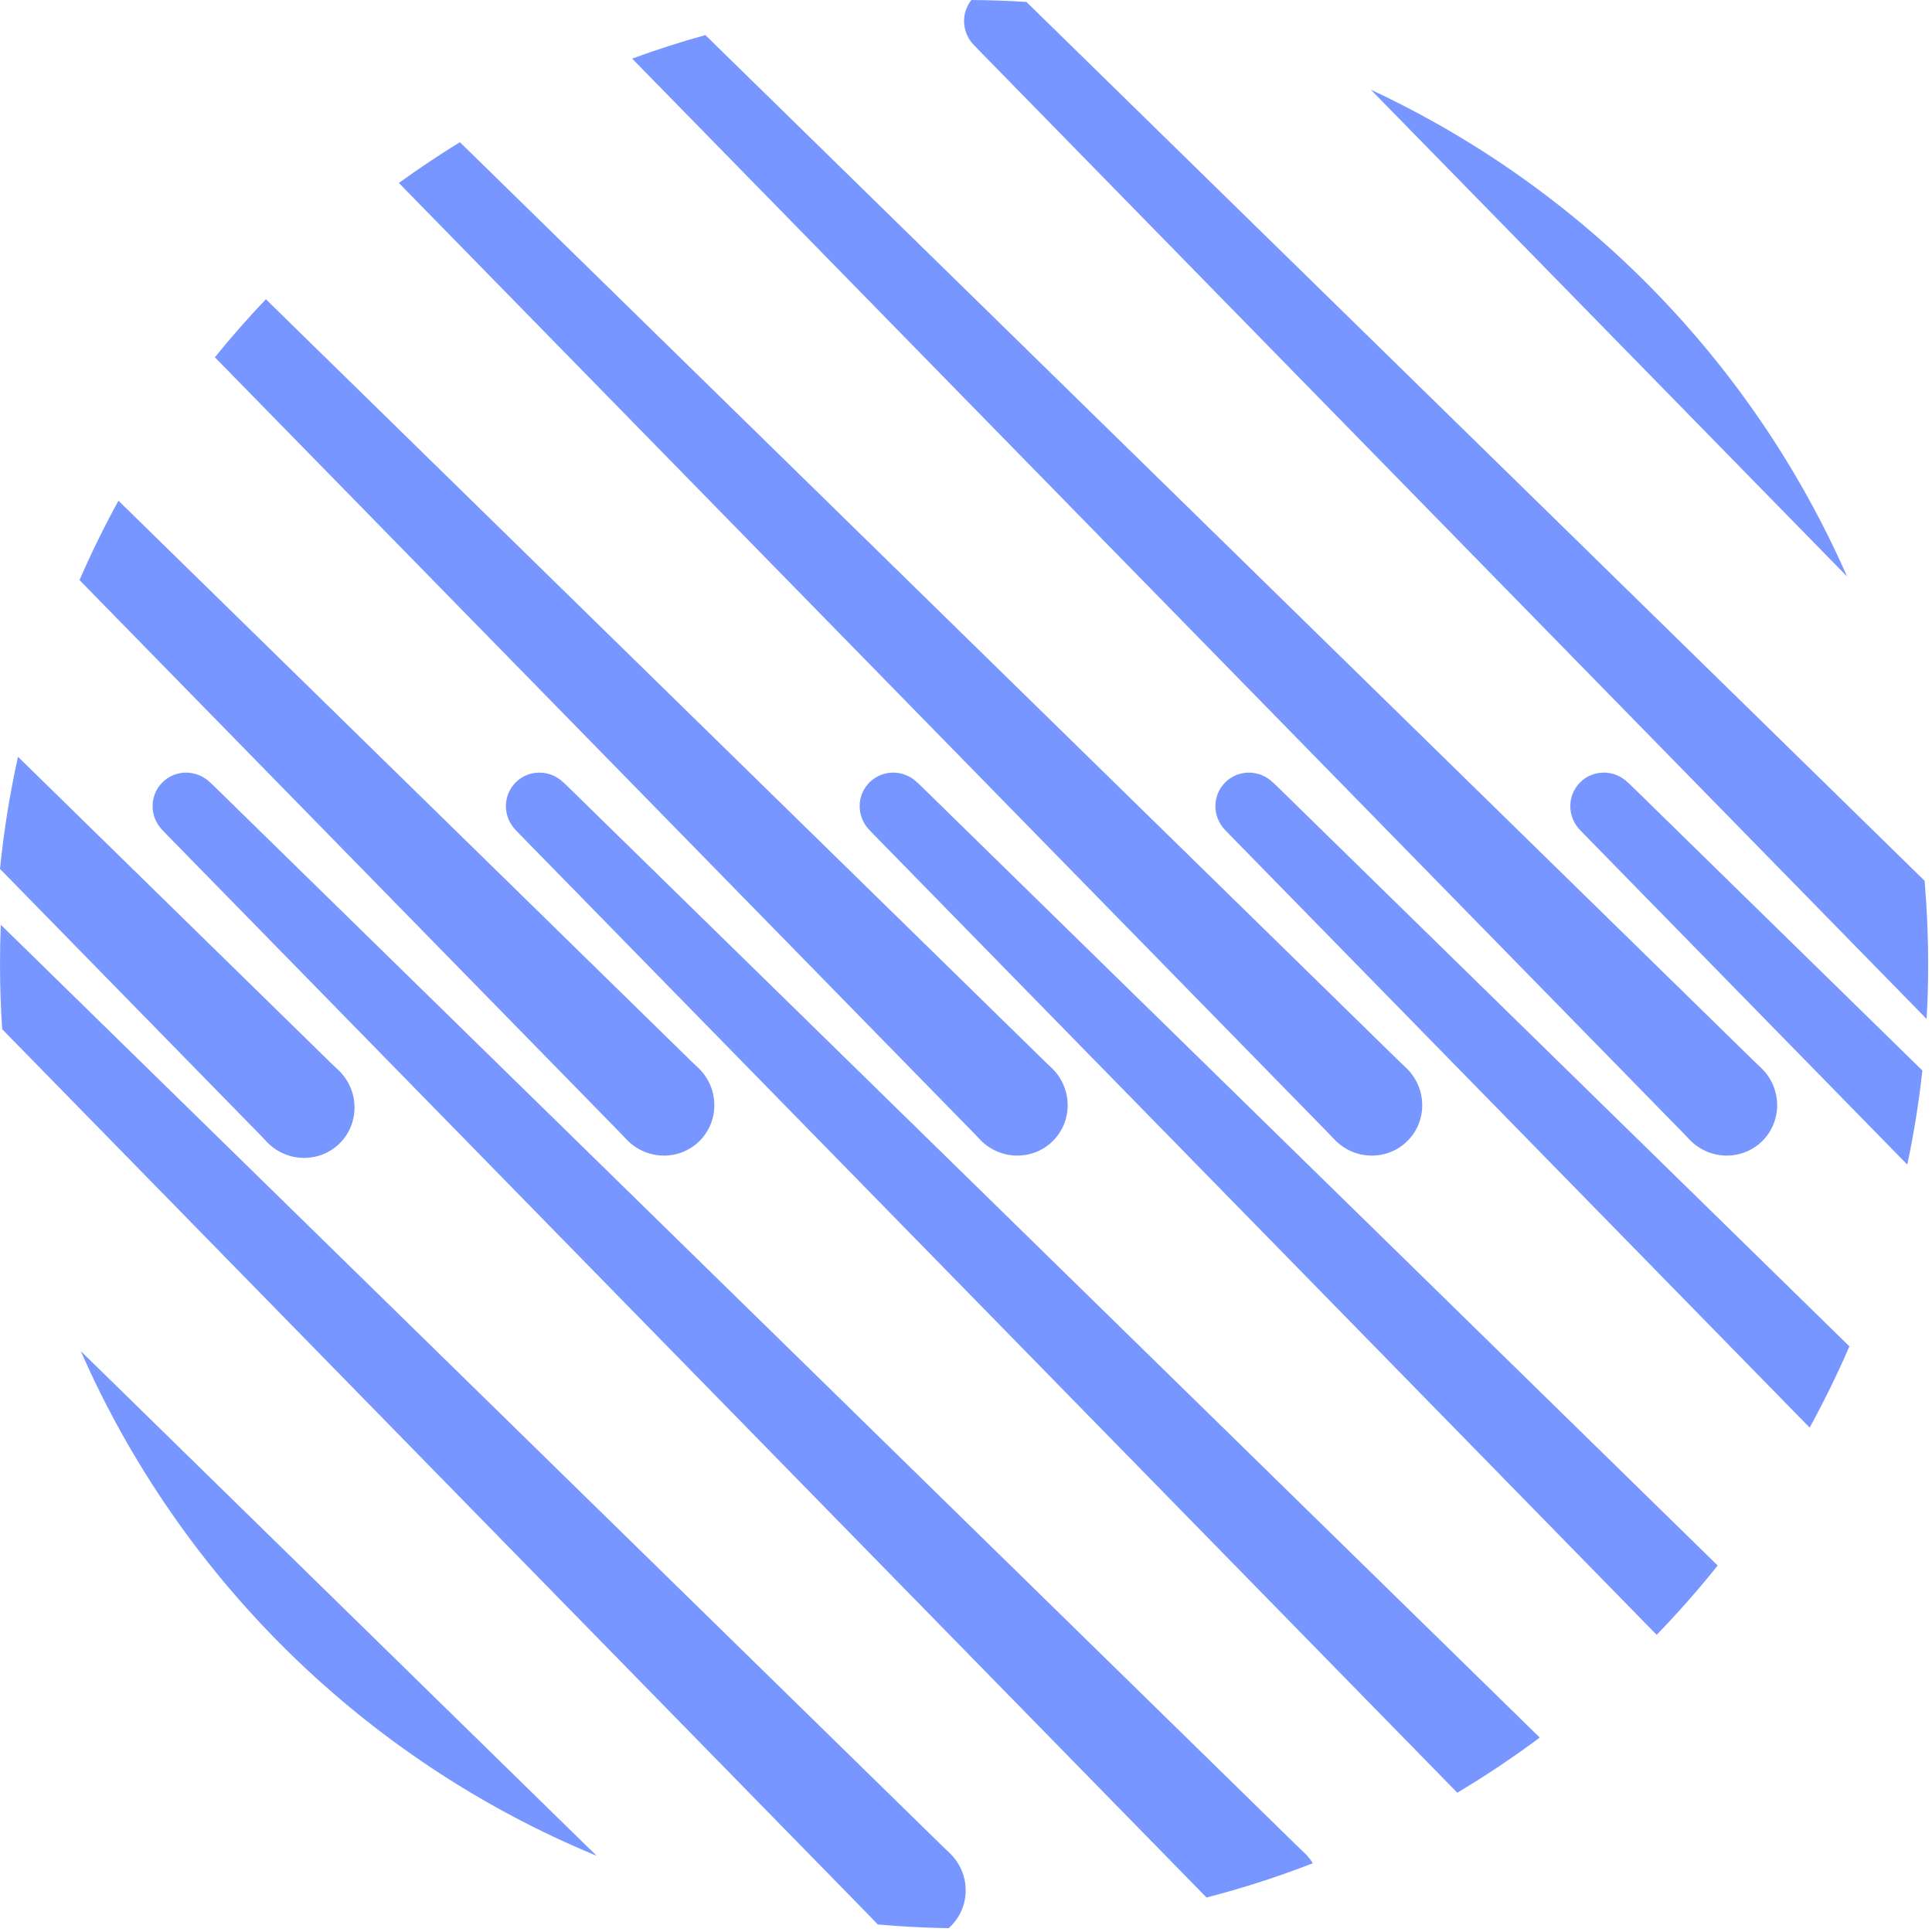 <svg width="71" height="71" viewBox="0 0 71 71" fill="none" xmlns="http://www.w3.org/2000/svg">
<path d="M36.045 41.91C36.782 42.647 37.969 42.654 38.696 41.927C39.423 41.2 39.416 40.013 38.679 39.276L38.372 38.982L9.771 10.997C9.118 11.682 8.493 12.395 7.896 13.13L35.752 41.603L36.045 41.91Z" fill="#7896FF"/>
<path d="M23.06 41.911C23.797 42.647 24.984 42.654 25.711 41.927C26.438 41.2 26.431 40.013 25.695 39.276L25.387 38.983L4.353 18.401C3.834 19.348 3.355 20.321 2.922 21.318L22.767 41.604L23.06 41.911V41.911Z" fill="#7896FF"/>
<path d="M9.837 41.996C10.574 42.732 11.761 42.739 12.488 42.012C13.215 41.285 13.208 40.098 12.472 39.361L12.164 39.068L0.661 27.811C0.363 29.158 0.14 30.533 0 31.932L9.545 41.689L9.838 41.997L9.837 41.996Z" fill="#7896FF"/>
<path d="M20.716 28.762L20.714 28.764C20.225 28.275 19.435 28.269 18.951 28.753C18.467 29.237 18.473 30.026 18.962 30.516L19.129 30.69L53.555 65.881C54.601 65.256 55.612 64.581 56.585 63.855L20.89 28.929L20.716 28.762Z" fill="#7896FF"/>
<path d="M47.668 67.836L7.906 28.929L7.731 28.762L7.73 28.764C7.24 28.275 6.451 28.269 5.967 28.753C5.483 29.237 5.489 30.026 5.978 30.516L6.145 30.69L44.34 69.733C45.674 69.388 46.977 68.966 48.246 68.474C48.17 68.352 48.081 68.235 47.975 68.129L47.668 67.836Z" fill="#7896FF"/>
<path d="M34.624 67.835L0.029 33.984C0.01 34.464 0 34.946 0 35.431C0 36.235 0.028 37.033 0.08 37.823L32.003 70.456L32.259 70.724C33.118 70.8 33.985 70.845 34.86 70.859C34.89 70.833 34.92 70.808 34.947 70.78C35.675 70.052 35.667 68.865 34.931 68.129L34.623 67.835H34.624Z" fill="#7896FF"/>
<path d="M21.552 67.835L2.969 49.652C6.641 58.023 13.455 64.702 21.92 68.197C21.9 68.175 21.881 68.151 21.86 68.13L21.552 67.836V67.835Z" fill="#7896FF"/>
<path d="M50.378 3.297L67.879 21.186C64.416 13.305 58.166 6.926 50.378 3.297Z" fill="#7896FF"/>
<path d="M70.728 32.368L37.727 0.077L37.721 0.072C37.052 0.028 36.378 0.006 35.7 0C35.307 0.487 35.342 1.206 35.799 1.664L35.966 1.838L70.802 37.447C70.84 36.78 70.859 36.108 70.859 35.431C70.859 34.399 70.814 33.377 70.728 32.367V32.368Z" fill="#7896FF"/>
<path d="M62.118 41.91C62.855 42.647 64.042 42.654 64.769 41.927C65.496 41.2 65.489 40.013 64.753 39.276L64.445 38.982L25.922 1.289C25.01 1.542 24.113 1.831 23.231 2.154L61.824 41.603L62.118 41.91H62.118Z" fill="#7896FF"/>
<path d="M49.075 41.911C49.811 42.647 50.998 42.654 51.726 41.927C52.453 41.2 52.445 40.013 51.709 39.276L51.401 38.983L16.901 5.225C16.134 5.697 15.385 6.196 14.658 6.724L48.781 41.604L49.075 41.912V41.911Z" fill="#7896FF"/>
<path d="M59.832 28.762L59.83 28.764C59.341 28.275 58.551 28.269 58.068 28.753C57.584 29.237 57.589 30.026 58.078 30.516L58.246 30.69L70.092 42.799C70.332 41.666 70.518 40.51 70.646 39.34L60.007 28.93L59.833 28.763L59.832 28.762Z" fill="#7896FF"/>
<path d="M46.789 28.762L46.787 28.764C46.298 28.275 45.508 28.269 45.025 28.753C44.541 29.237 44.546 30.026 45.035 30.516L45.203 30.69L66.504 52.464C67.035 51.496 67.523 50.499 67.965 49.478L46.964 28.929L46.789 28.762Z" fill="#7896FF"/>
<path d="M33.717 28.762L33.715 28.764C33.226 28.275 32.436 28.269 31.952 28.753C31.468 29.237 31.474 30.026 31.963 30.516L32.13 30.69L60.882 60.079C61.668 59.266 62.417 58.416 63.124 57.532L33.891 28.929L33.717 28.762Z" fill="#7896FF"/>
</svg>
